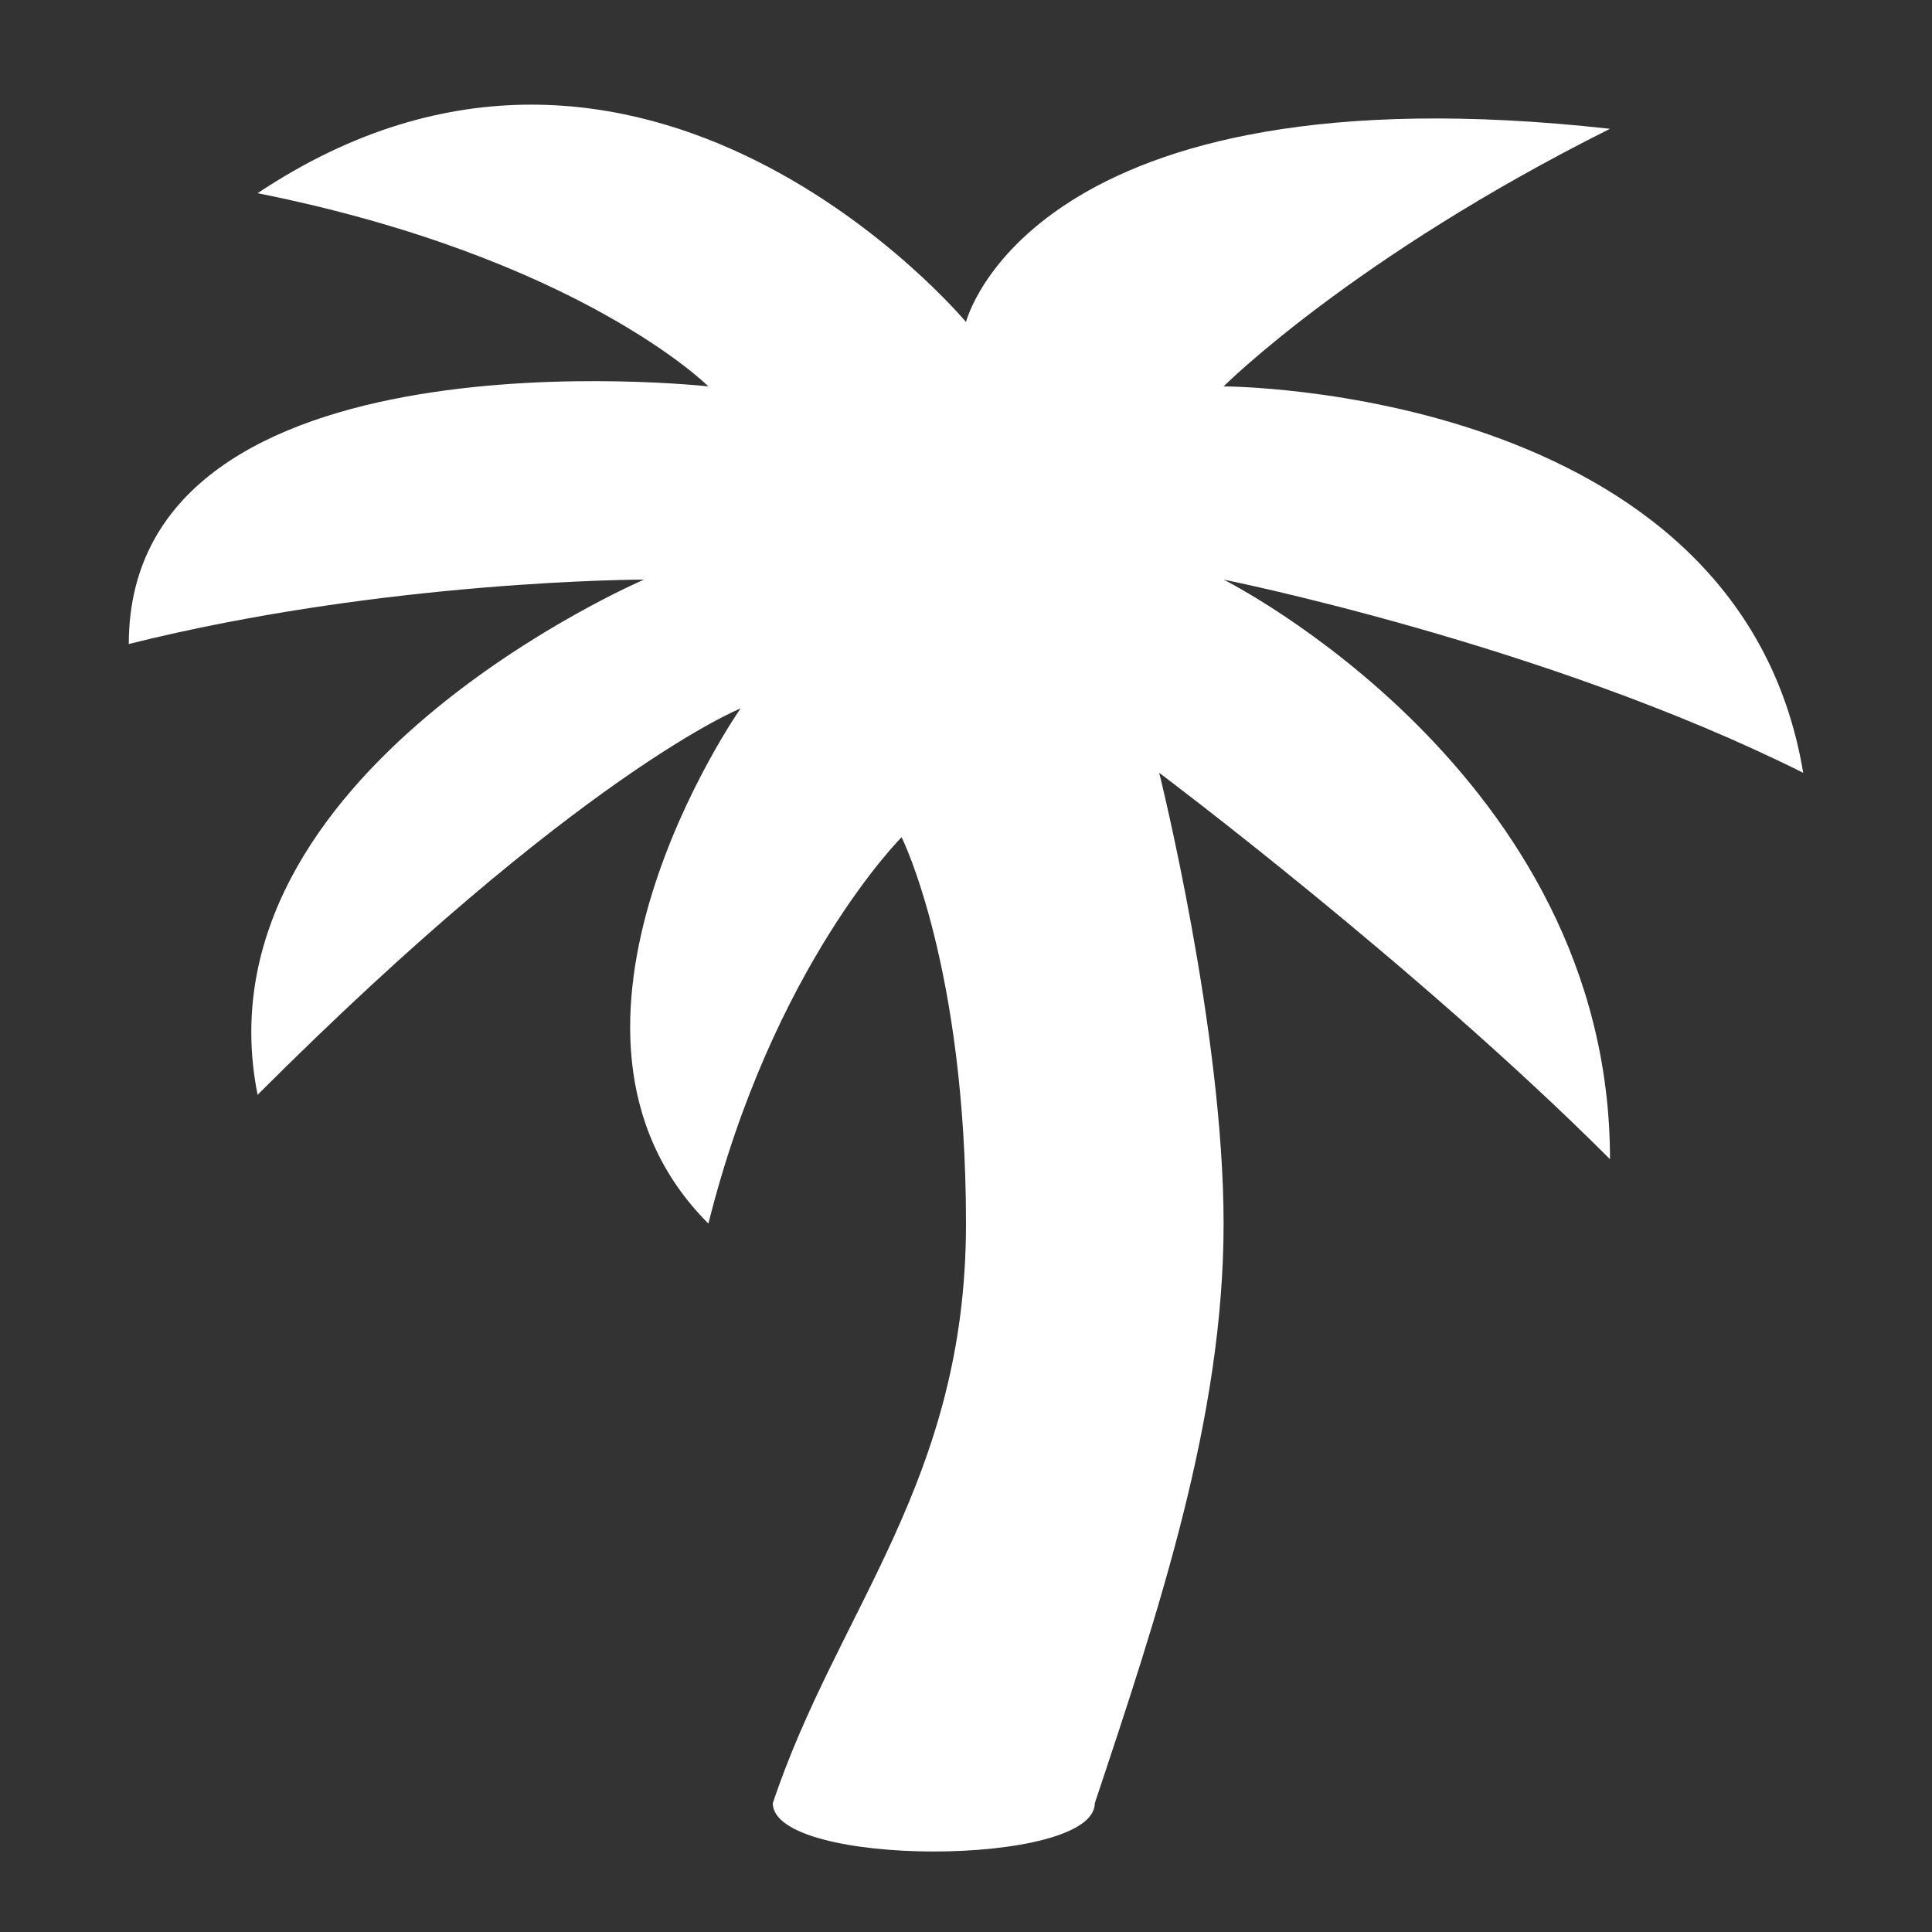 <?xml version="1.0" encoding="UTF-8"?> <svg xmlns="http://www.w3.org/2000/svg" width="15" height="15" viewBox="0 0 15 15" fill="none"><rect x="0" y="0" width="15" height="15" fill="#333333" stroke="none"/><path d="M7 6.5C7 6.5 6 7.5 5.5 9.5C4 8 5.75 5.5 5.75 5.5C5.75 5.5 4.5 6 2 8.5C1.5 6 5 4.5 5 4.5C5 4.5 3 4.5 1 5C1 2.5 5.5 3 5.5 3C5.5 3 4.5 2 2 1.5C5 -0.5 7.5 2.5 7.5 2.5C7.5 2.5 8 0.5 12.5 1C10.5 2 9.5 3 9.5 3C9.5 3 13.5 3 14 6C12 5 9.5 4.5 9.5 4.5C9.5 4.5 12.5 6 12.5 9C11 7.5 9 6 9 6C9 6 9.5 8 9.5 9.5C9.5 11 9 12.5 8.5 14C8.5 14.5 6 14.5 6 14C6.5 12.5 7.5 11.5 7.5 9.5C7.5 7.5 7 6.5 7 6.5Z" fill="white"></path></svg> 